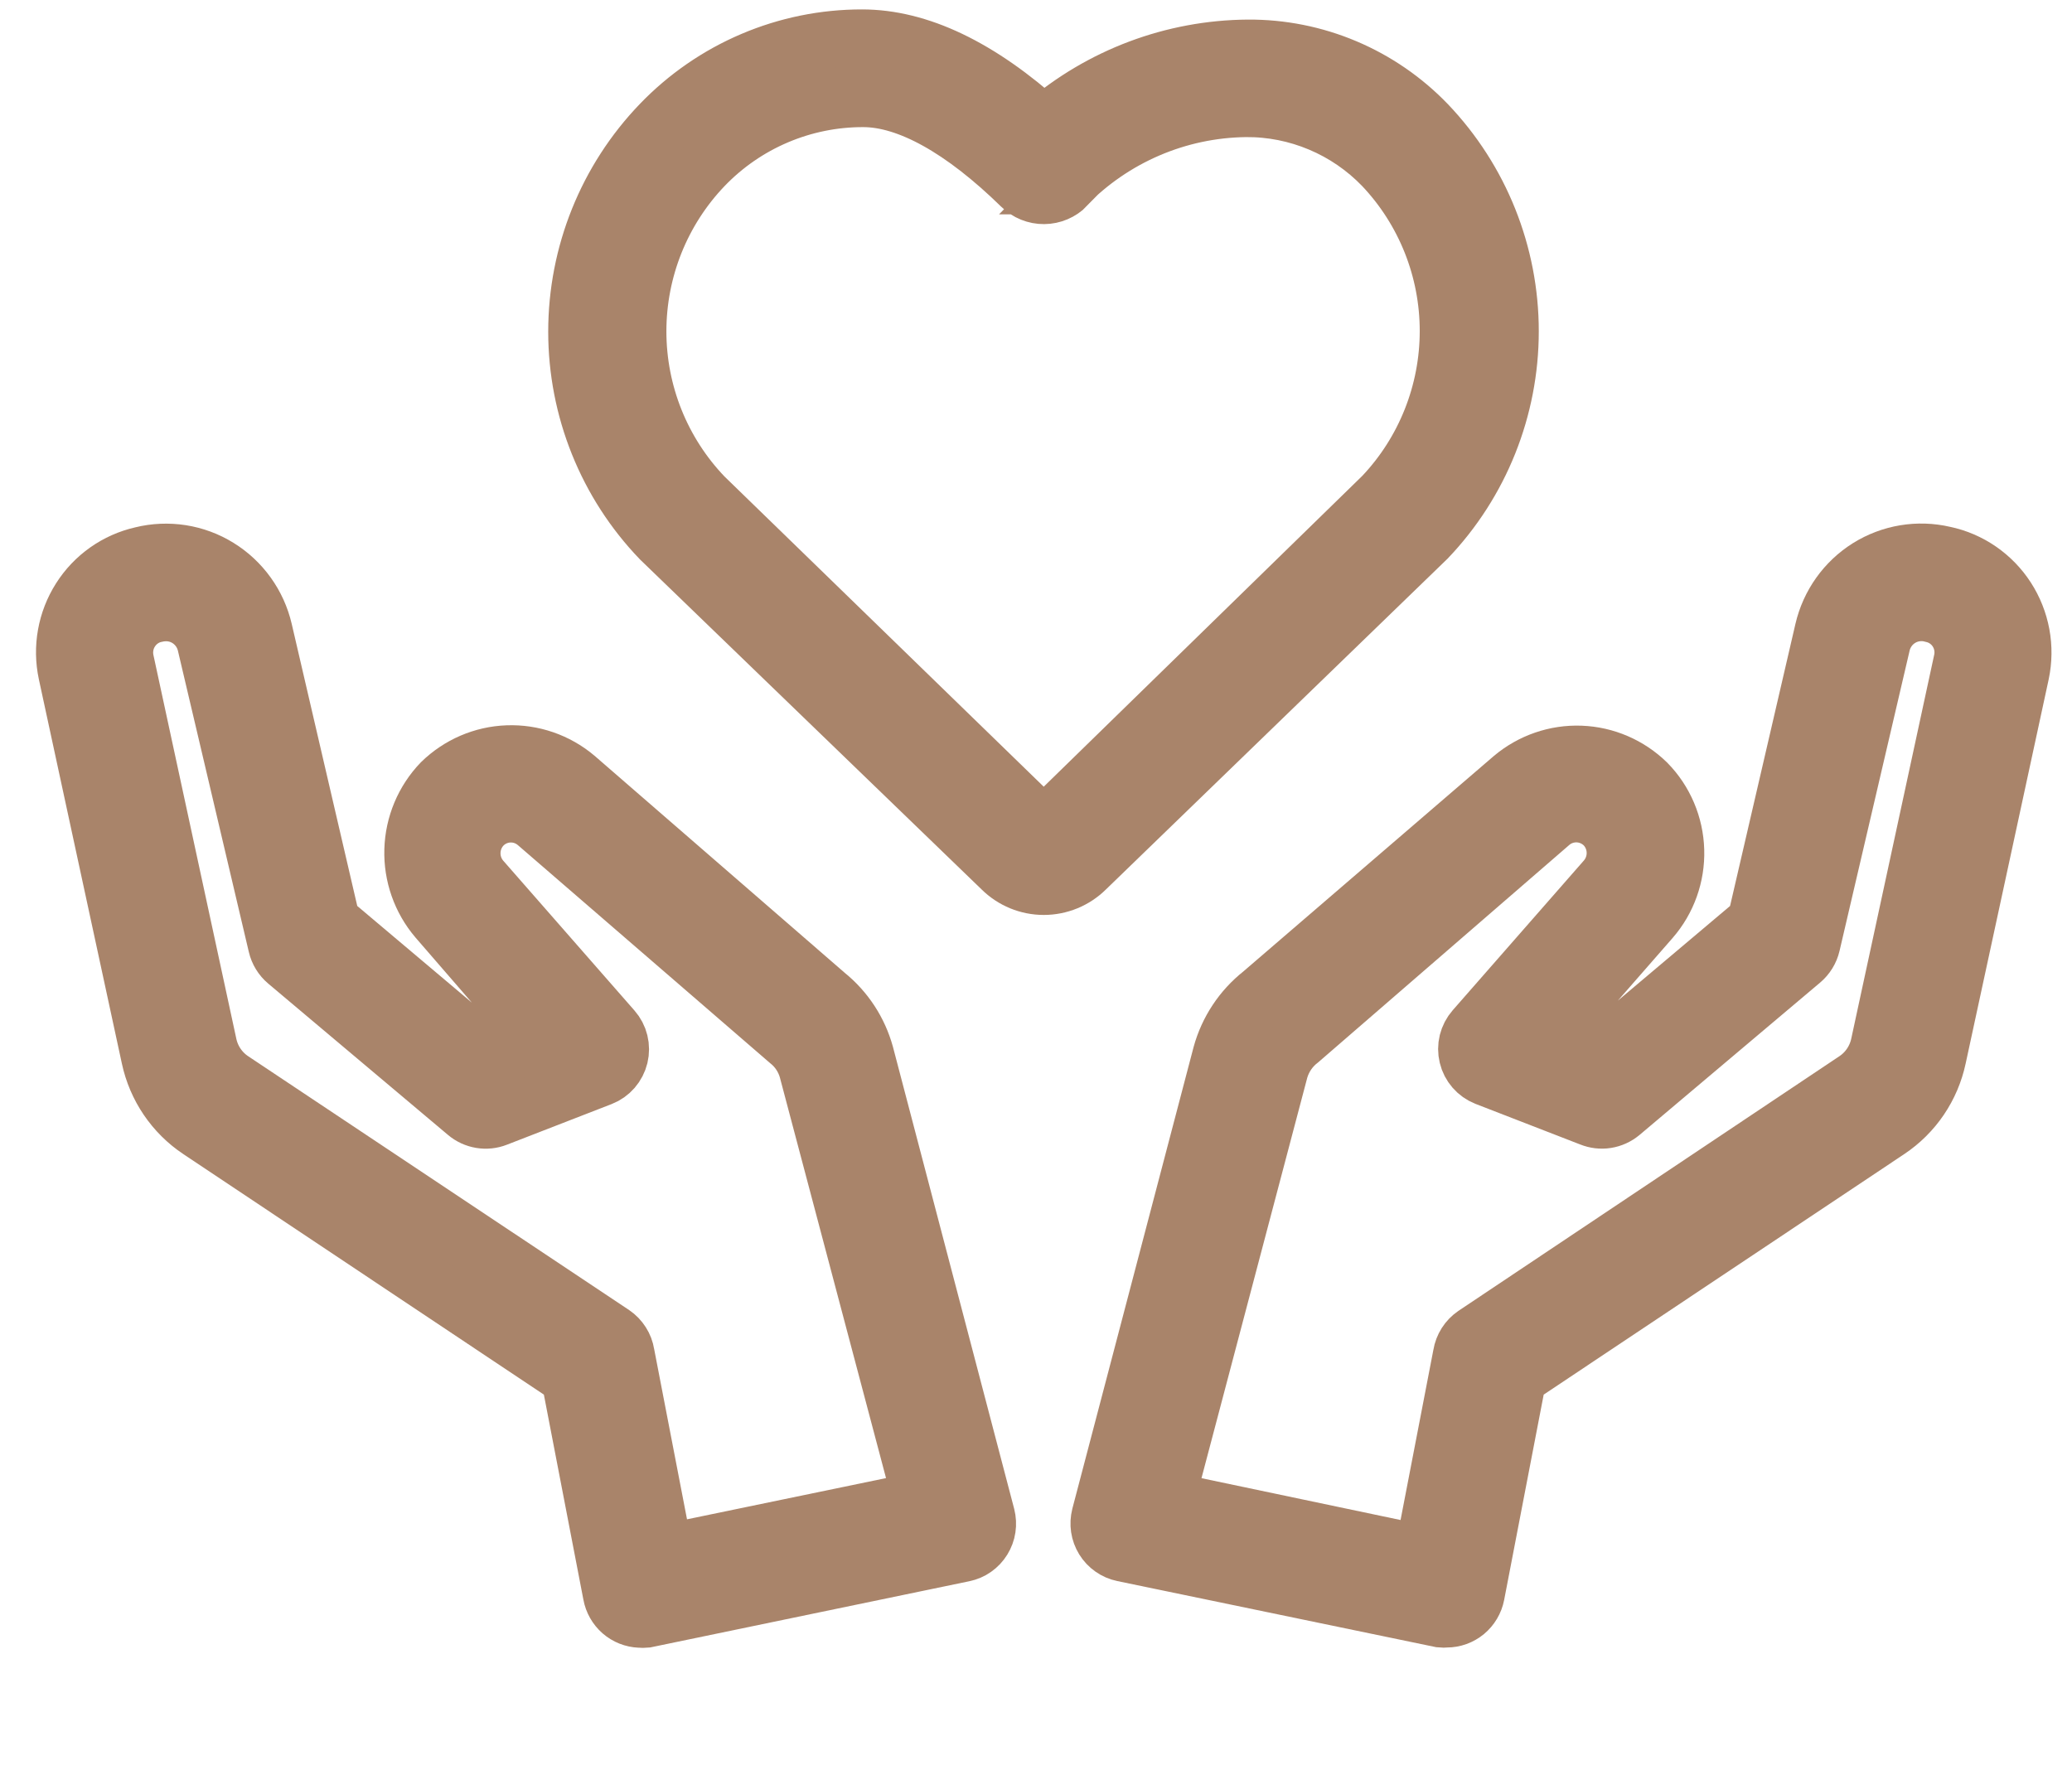 <svg xmlns="http://www.w3.org/2000/svg" fill="none" viewBox="0 0 55 47" height="47" width="55">
<path fill="#A9846A" d="M17.521 3.284C16.098 4.764 15.302 6.744 15.302 8.805C15.302 10.865 16.098 12.845 17.521 14.325L26.581 23.078C26.881 23.375 27.285 23.541 27.706 23.541C28.127 23.541 28.532 23.375 28.832 23.078L37.892 14.304C39.306 12.823 40.096 10.848 40.096 8.794C40.096 6.739 39.306 4.765 37.892 3.284C37.274 2.642 36.533 2.132 35.714 1.786C34.895 1.44 34.014 1.264 33.126 1.27C31.138 1.284 29.218 2.005 27.706 3.306C26.007 1.772 24.393 1 22.882 1C21.882 0.999 20.892 1.2 19.97 1.593C19.049 1.985 18.216 2.56 17.521 3.284ZM28.296 4.941C29.554 3.649 31.27 2.911 33.067 2.89C33.743 2.884 34.413 3.017 35.037 3.28C35.661 3.542 36.225 3.929 36.697 4.418C37.813 5.595 38.436 7.16 38.436 8.788C38.436 10.416 37.813 11.982 36.697 13.159L27.706 21.933L18.695 13.175C17.569 12 16.939 10.43 16.939 8.797C16.939 7.163 17.569 5.593 18.695 4.418C19.242 3.849 19.898 3.397 20.623 3.089C21.348 2.781 22.127 2.623 22.914 2.625C24.099 2.625 25.546 3.43 27.101 4.952C27.265 5.113 27.485 5.202 27.714 5.2C27.943 5.198 28.162 5.105 28.323 4.941H28.296Z"></path>
<path fill="#A9846A" d="M3.968 28.078C4.138 28.872 4.609 29.568 5.282 30.016L15.114 36.576L16.223 42.332C16.256 42.513 16.35 42.678 16.488 42.799C16.626 42.919 16.802 42.989 16.985 42.996C17.038 43.001 17.092 43.001 17.145 42.996L25.578 41.246C25.685 41.224 25.787 41.181 25.876 41.118C25.966 41.055 26.042 40.974 26.1 40.88C26.157 40.787 26.196 40.683 26.212 40.574C26.228 40.465 26.222 40.354 26.195 40.248L22.978 27.986C22.807 27.365 22.447 26.813 21.949 26.409L15.291 20.632C14.782 20.204 14.134 19.981 13.472 20.006C12.809 20.03 12.18 20.302 11.704 20.767C11.24 21.25 10.972 21.891 10.952 22.563C10.932 23.235 11.162 23.89 11.597 24.401L14.304 27.527L13.034 28.029L8.809 24.465L7.013 16.734C6.932 16.386 6.784 16.059 6.576 15.77C6.368 15.481 6.106 15.236 5.804 15.05C5.502 14.863 5.166 14.739 4.816 14.684C4.466 14.63 4.109 14.645 3.765 14.73C3.086 14.883 2.495 15.299 2.121 15.889C1.746 16.479 1.618 17.194 1.765 17.878L3.968 28.078ZM4.161 16.302C4.242 16.284 4.325 16.275 4.408 16.275C4.65 16.274 4.885 16.356 5.074 16.507C5.264 16.658 5.398 16.869 5.453 17.106L7.335 25.102C7.375 25.274 7.469 25.427 7.603 25.54L12.374 29.557C12.485 29.651 12.618 29.712 12.761 29.736C12.903 29.76 13.049 29.745 13.184 29.692L15.966 28.612C16.087 28.565 16.194 28.489 16.279 28.391C16.364 28.293 16.425 28.175 16.456 28.048C16.486 27.922 16.486 27.79 16.455 27.663C16.424 27.537 16.363 27.419 16.277 27.322L12.792 23.342C12.621 23.145 12.53 22.891 12.536 22.629C12.541 22.367 12.645 22.117 12.825 21.928C13.008 21.74 13.256 21.629 13.518 21.618C13.78 21.607 14.036 21.697 14.235 21.868L20.919 27.646C21.162 27.838 21.338 28.103 21.423 28.401L24.447 39.816L17.644 41.225L16.625 35.944C16.608 35.836 16.568 35.731 16.509 35.639C16.45 35.546 16.373 35.466 16.282 35.404L6.172 28.666C5.848 28.45 5.62 28.115 5.539 27.732L3.336 17.533C3.309 17.398 3.308 17.258 3.335 17.123C3.361 16.988 3.414 16.859 3.491 16.745C3.567 16.63 3.665 16.532 3.779 16.456C3.893 16.38 4.022 16.328 4.156 16.302H4.161Z"></path>
<path fill="#A9846A" d="M51.605 14.72C50.914 14.558 50.187 14.679 49.583 15.056C48.98 15.434 48.551 16.037 48.389 16.734L46.598 24.465L42.374 28.029L41.109 27.527L43.832 24.411C44.274 23.904 44.508 23.247 44.488 22.573C44.468 21.899 44.196 21.257 43.725 20.778C43.249 20.312 42.62 20.041 41.957 20.016C41.295 19.991 40.647 20.215 40.138 20.643L33.48 26.371C32.96 26.782 32.584 27.35 32.408 27.991L29.191 40.242C29.164 40.349 29.158 40.46 29.174 40.569C29.19 40.677 29.229 40.782 29.286 40.875C29.344 40.969 29.42 41.049 29.51 41.112C29.599 41.175 29.701 41.219 29.808 41.241L38.241 42.99C38.294 42.996 38.348 42.996 38.401 42.99C38.588 42.99 38.768 42.925 38.912 42.806C39.055 42.687 39.154 42.521 39.19 42.337L40.299 36.576L50.131 30.016C50.804 29.568 51.275 28.872 51.444 28.078L53.648 17.878C53.72 17.536 53.725 17.182 53.661 16.838C53.597 16.494 53.467 16.166 53.277 15.872C53.088 15.579 52.842 15.326 52.555 15.128C52.268 14.93 51.946 14.791 51.605 14.72ZM52.077 17.533L49.874 27.732C49.792 28.115 49.565 28.45 49.241 28.666L39.13 35.426C39.04 35.488 38.963 35.567 38.904 35.66C38.845 35.753 38.805 35.857 38.787 35.966L37.769 41.246L30.966 39.816L33.979 28.407C34.07 28.095 34.258 27.821 34.515 27.624L41.168 21.863C41.367 21.692 41.623 21.604 41.884 21.615C42.145 21.626 42.393 21.736 42.578 21.922C42.758 22.111 42.861 22.361 42.867 22.623C42.873 22.885 42.781 23.14 42.61 23.337L39.125 27.316C39.039 27.414 38.979 27.531 38.947 27.658C38.916 27.784 38.916 27.916 38.947 28.043C38.977 28.17 39.038 28.287 39.123 28.385C39.208 28.483 39.316 28.559 39.436 28.607L42.218 29.686C42.354 29.741 42.502 29.759 42.646 29.736C42.791 29.713 42.926 29.651 43.039 29.557L47.831 25.513C47.965 25.4 48.059 25.247 48.099 25.076L49.965 17.079C50.001 16.94 50.064 16.81 50.151 16.695C50.237 16.581 50.346 16.486 50.47 16.414C50.593 16.343 50.73 16.297 50.872 16.28C51.013 16.262 51.157 16.273 51.294 16.312C51.558 16.371 51.789 16.532 51.935 16.76C52.082 16.989 52.133 17.266 52.077 17.533Z"></path>
<path stroke-width="1.5" stroke="#A9846A" d="M17.521 3.284C16.098 4.764 15.302 6.744 15.302 8.805C15.302 10.865 16.098 12.845 17.521 14.325L26.581 23.078C26.881 23.375 27.285 23.541 27.706 23.541C28.127 23.541 28.532 23.375 28.832 23.078L37.892 14.304C39.306 12.823 40.096 10.848 40.096 8.794C40.096 6.739 39.306 4.765 37.892 3.284C37.274 2.642 36.533 2.132 35.714 1.786C34.895 1.44 34.014 1.264 33.126 1.27C31.138 1.284 29.218 2.005 27.706 3.306C26.007 1.772 24.393 1 22.882 1C21.882 0.999 20.892 1.2 19.97 1.593C19.049 1.985 18.216 2.56 17.521 3.284ZM28.296 4.941C29.554 3.649 31.27 2.911 33.067 2.89C33.743 2.884 34.413 3.017 35.037 3.28C35.661 3.542 36.225 3.929 36.697 4.418C37.813 5.595 38.436 7.16 38.436 8.788C38.436 10.416 37.813 11.982 36.697 13.159L27.706 21.933L18.695 13.175C17.569 12 16.939 10.43 16.939 8.797C16.939 7.163 17.569 5.593 18.695 4.418C19.242 3.849 19.898 3.397 20.623 3.089C21.348 2.781 22.127 2.623 22.914 2.625C24.099 2.625 25.546 3.43 27.101 4.952C27.265 5.113 27.485 5.202 27.714 5.2C27.943 5.198 28.162 5.105 28.323 4.941H28.296Z"></path>
<path stroke-width="1.5" stroke="#A9846A" d="M3.968 28.078C4.138 28.872 4.609 29.568 5.282 30.016L15.114 36.576L16.223 42.332C16.256 42.513 16.35 42.678 16.488 42.799C16.626 42.919 16.802 42.989 16.985 42.996C17.038 43.001 17.092 43.001 17.145 42.996L25.578 41.246C25.685 41.224 25.787 41.181 25.876 41.118C25.966 41.055 26.042 40.974 26.1 40.88C26.157 40.787 26.196 40.683 26.212 40.574C26.228 40.465 26.222 40.354 26.195 40.248L22.978 27.986C22.807 27.365 22.447 26.813 21.949 26.409L15.291 20.632C14.782 20.204 14.134 19.981 13.472 20.006C12.809 20.03 12.18 20.302 11.704 20.767C11.24 21.25 10.972 21.891 10.952 22.563C10.932 23.235 11.162 23.89 11.597 24.401L14.304 27.527L13.034 28.029L8.809 24.465L7.013 16.734C6.932 16.386 6.784 16.059 6.576 15.77C6.368 15.481 6.106 15.236 5.804 15.05C5.502 14.863 5.166 14.739 4.816 14.684C4.466 14.63 4.109 14.645 3.765 14.73C3.086 14.883 2.495 15.299 2.121 15.889C1.746 16.479 1.618 17.194 1.765 17.878L3.968 28.078ZM4.161 16.302C4.242 16.284 4.325 16.275 4.408 16.275C4.65 16.274 4.885 16.356 5.074 16.507C5.264 16.658 5.398 16.869 5.453 17.106L7.335 25.102C7.375 25.274 7.469 25.427 7.603 25.54L12.374 29.557C12.485 29.651 12.618 29.712 12.761 29.736C12.903 29.76 13.049 29.745 13.184 29.692L15.966 28.612C16.087 28.565 16.194 28.489 16.279 28.391C16.364 28.293 16.425 28.175 16.456 28.048C16.486 27.922 16.486 27.79 16.455 27.663C16.424 27.537 16.363 27.419 16.277 27.322L12.792 23.342C12.621 23.145 12.53 22.891 12.536 22.629C12.541 22.367 12.645 22.117 12.825 21.928C13.008 21.74 13.256 21.629 13.518 21.618C13.78 21.607 14.036 21.697 14.235 21.868L20.919 27.646C21.162 27.838 21.338 28.103 21.423 28.401L24.447 39.816L17.644 41.225L16.625 35.944C16.608 35.836 16.568 35.731 16.509 35.639C16.45 35.546 16.373 35.466 16.282 35.404L6.172 28.666C5.848 28.45 5.62 28.115 5.539 27.732L3.336 17.533C3.309 17.398 3.308 17.258 3.335 17.123C3.361 16.988 3.414 16.859 3.491 16.745C3.567 16.63 3.665 16.532 3.779 16.456C3.893 16.38 4.022 16.328 4.156 16.302H4.161Z"></path>
<path stroke-width="1.5" stroke="#A9846A" d="M51.605 14.72C50.914 14.558 50.187 14.679 49.583 15.056C48.98 15.434 48.551 16.037 48.389 16.734L46.598 24.465L42.374 28.029L41.109 27.527L43.832 24.411C44.274 23.904 44.508 23.247 44.488 22.573C44.468 21.899 44.196 21.257 43.725 20.778C43.249 20.312 42.62 20.041 41.957 20.016C41.295 19.991 40.647 20.215 40.138 20.643L33.48 26.371C32.96 26.782 32.584 27.35 32.408 27.991L29.191 40.242C29.164 40.349 29.158 40.46 29.174 40.569C29.19 40.677 29.229 40.782 29.286 40.875C29.344 40.969 29.42 41.049 29.51 41.112C29.599 41.175 29.701 41.219 29.808 41.241L38.241 42.99C38.294 42.996 38.348 42.996 38.401 42.99C38.588 42.99 38.768 42.925 38.912 42.806C39.055 42.687 39.154 42.521 39.19 42.337L40.299 36.576L50.131 30.016C50.804 29.568 51.275 28.872 51.444 28.078L53.648 17.878C53.72 17.536 53.725 17.182 53.661 16.838C53.597 16.494 53.467 16.166 53.277 15.872C53.088 15.579 52.842 15.326 52.555 15.128C52.268 14.93 51.946 14.791 51.605 14.72ZM52.077 17.533L49.874 27.732C49.792 28.115 49.565 28.45 49.241 28.666L39.13 35.426C39.04 35.488 38.963 35.567 38.904 35.66C38.845 35.753 38.805 35.857 38.787 35.966L37.769 41.246L30.966 39.816L33.979 28.407C34.07 28.095 34.258 27.821 34.515 27.624L41.168 21.863C41.367 21.692 41.623 21.604 41.884 21.615C42.145 21.626 42.393 21.736 42.578 21.922C42.758 22.111 42.861 22.361 42.867 22.623C42.873 22.885 42.781 23.14 42.61 23.337L39.125 27.316C39.039 27.414 38.979 27.531 38.947 27.658C38.916 27.784 38.916 27.916 38.947 28.043C38.977 28.17 39.038 28.287 39.123 28.385C39.208 28.483 39.316 28.559 39.436 28.607L42.218 29.686C42.354 29.741 42.502 29.759 42.646 29.736C42.791 29.713 42.926 29.651 43.039 29.557L47.831 25.513C47.965 25.4 48.059 25.247 48.099 25.076L49.965 17.079C50.001 16.94 50.064 16.81 50.151 16.695C50.237 16.581 50.346 16.486 50.47 16.414C50.593 16.343 50.73 16.297 50.872 16.28C51.013 16.262 51.157 16.273 51.294 16.312C51.558 16.371 51.789 16.532 51.935 16.76C52.082 16.989 52.133 17.266 52.077 17.533Z"></path>
</svg>
